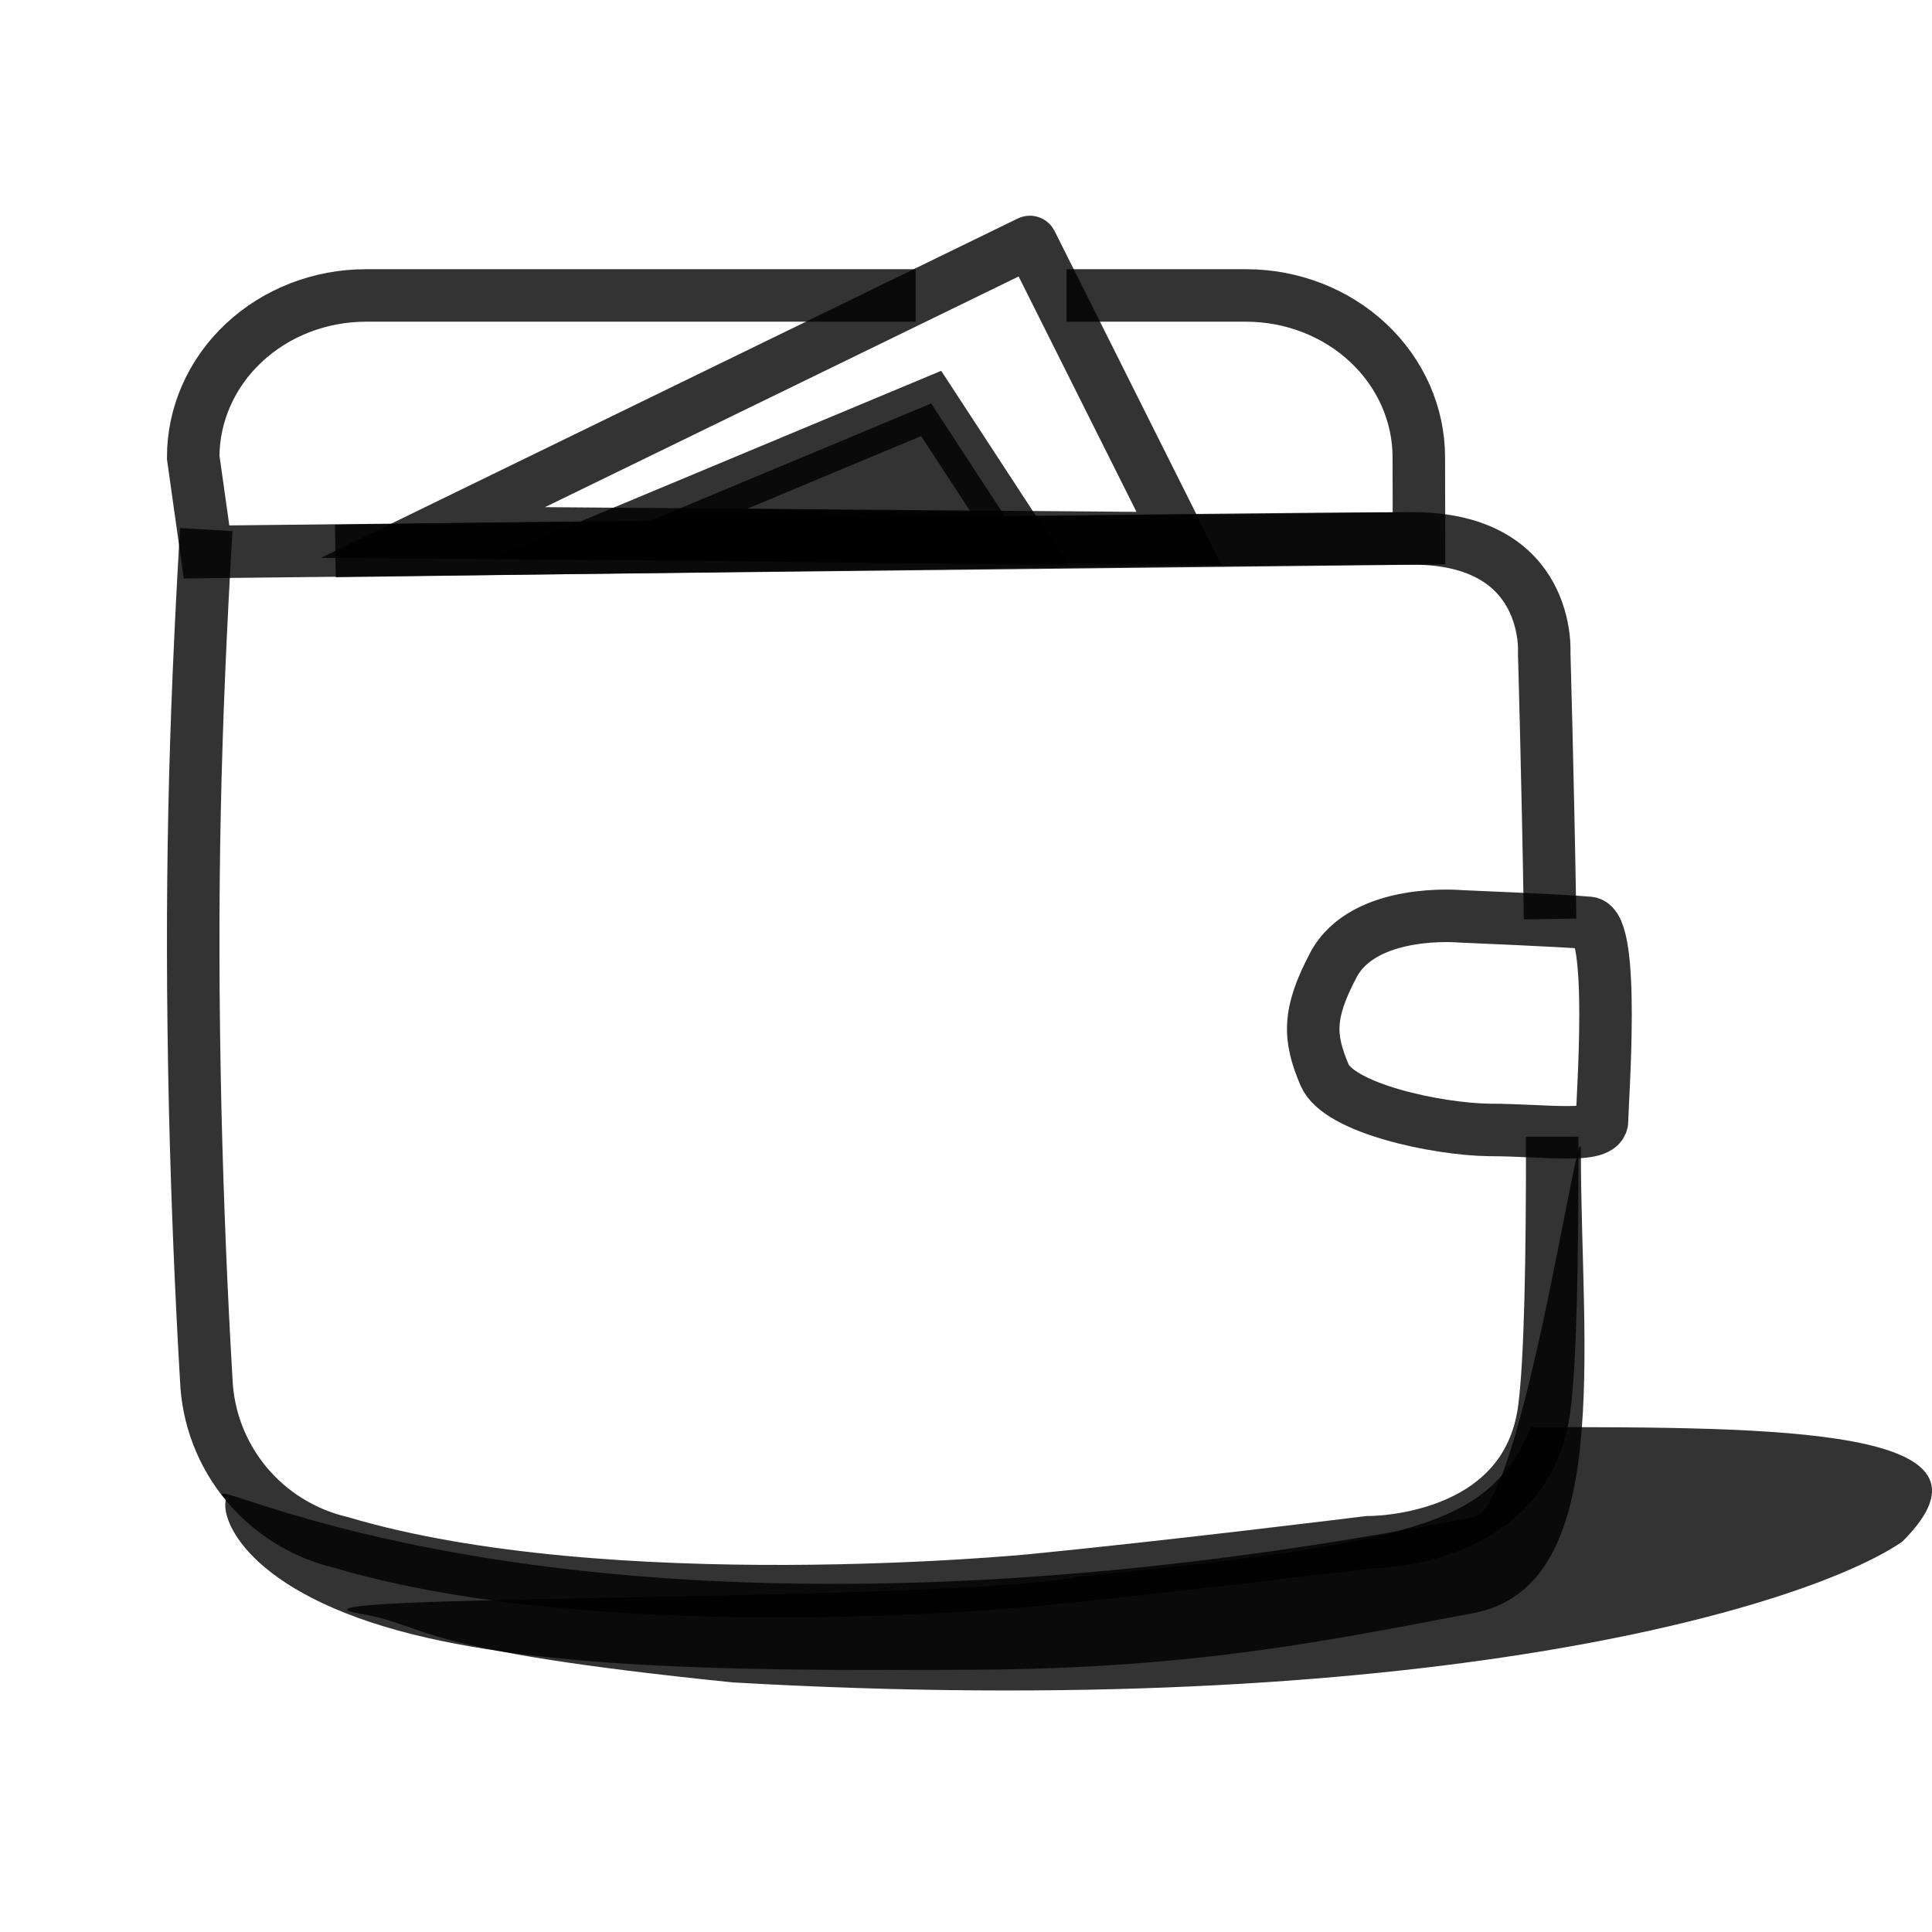 <svg width="40" height="40" viewBox="0 0 40 40" fill="none" xmlns="http://www.w3.org/2000/svg">
<path d="M39.383 31.92C37.362 33.3 29.413 35.645 15.179 34.833C8.413 34.145 8.936 33.666 7.465 33.412C4.992 32.986 19.723 33.189 22.364 32.635C29.794 31.92 30.831 31.433 31.709 29.547C36.816 29.547 41.77 29.547 39.383 31.92Z" fill="black" fill-opacity="0.8"/>
<path d="M8.89 33.92C5.27 33.11 4.546 31.526 4.678 31.04C3.656 30.108 11.586 35.111 30.503 31.409C31.52 31.322 32.763 22.433 32.731 23.89C32.731 27.895 33.435 32.847 30.503 33.398C27.571 33.95 24.777 34.546 20.171 34.57C15.607 34.594 11.798 34.57 8.89 33.92Z" fill="black" fill-opacity="0.8"/>
<path d="M4.27 10.964C4.032 15.038 3.939 18.422 4.041 22.96C4.087 24.868 4.164 26.759 4.27 28.558C4.3 29.347 4.589 30.105 5.093 30.715C5.598 31.325 6.289 31.753 7.062 31.935C12.587 33.577 21.35 32.72 21.35 32.72C24.278 32.433 28.326 31.931 28.326 31.931C28.326 31.931 31.598 31.973 31.971 29.174C32.102 28.196 32.141 25.99 32.137 23.534M6.943 11.408C6.943 11.408 25.882 11.147 29.243 11.147C32.137 11.147 31.971 13.525 31.971 13.525C31.971 13.525 32.044 16.007 32.093 19.027" stroke="black" stroke-opacity="0.8" stroke-width="1.087" stroke-miterlimit="10"/>
<path d="M18.957 6.117L7.576 6.117C6.628 6.117 5.718 6.47 5.047 7.099C4.377 7.727 4 8.579 4 9.468L4.276 11.427L29.379 11.147L29.375 9.468C29.375 8.58 28.998 7.728 28.329 7.1C27.659 6.472 26.75 6.118 25.803 6.117L22.082 6.117" stroke="black" stroke-opacity="0.8" stroke-width="1.087" stroke-miterlimit="10"/>
<path d="M8.965 11.025L21.311 5.012C21.324 5.005 21.34 5.011 21.347 5.024L24.413 11.148L8.965 11.025Z" stroke="black" stroke-opacity="0.8" stroke-width="1.087" stroke-miterlimit="10"/>
<path d="M12.828 11.047L19.279 8.353L21.104 11.147L12.828 11.047Z" fill="black" fill-opacity="0.8" stroke="black" stroke-opacity="0.8" stroke-width="1.087" stroke-miterlimit="10"/>
<path d="M30.241 18.972C30.241 18.972 28.237 18.784 27.605 19.982C27.074 20.989 27.095 21.48 27.424 22.257C27.72 22.948 29.744 23.378 30.828 23.394C31.99 23.394 33.169 23.591 33.169 23.198C33.169 22.805 33.452 19.156 32.894 19.107C32.335 19.058 30.241 18.972 30.241 18.972Z" stroke="black" stroke-opacity="0.8" stroke-width="1.087" stroke-miterlimit="10"/>
</svg>
